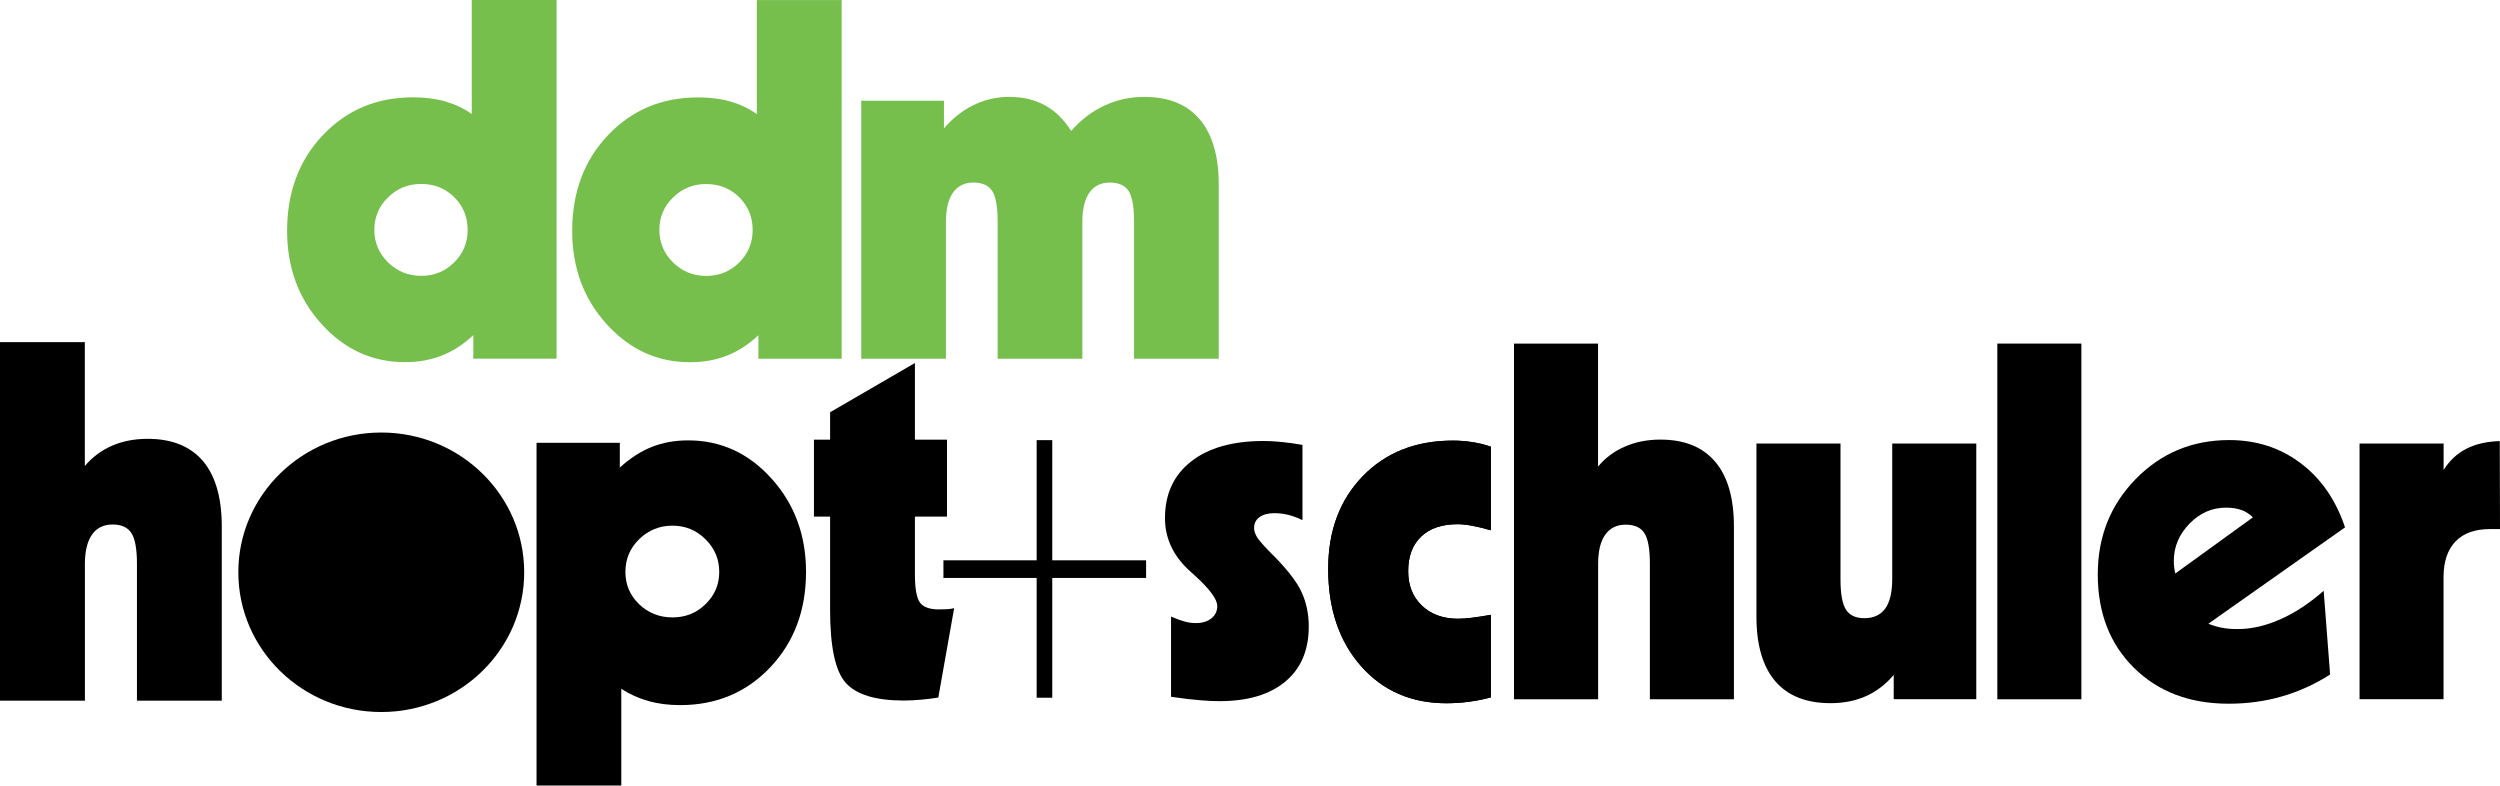 <svg xmlns="http://www.w3.org/2000/svg" xmlns:xlink="http://www.w3.org/1999/xlink" id="Ebene_1" x="0px" y="0px" style="enable-background:new 0 0 595.28 841.89;" xml:space="preserve" viewBox="136.33 54.69 321.83 101.12"><style type="text/css">	.st0{fill-rule:evenodd;clip-rule:evenodd;fill:#76BF4C;}	.st1{fill-rule:evenodd;clip-rule:evenodd;}</style><path class="st0" d="M190.55,78.37c-1.67,0-3.09,0.57-4.26,1.72c-1.17,1.14-1.77,2.54-1.77,4.18c0,1.64,0.59,3.04,1.77,4.2  c1.17,1.15,2.59,1.73,4.26,1.73c1.66,0,3.07-0.57,4.24-1.72c1.16-1.14,1.74-2.55,1.74-4.21c0-1.66-0.58-3.06-1.73-4.2  C193.65,78.94,192.23,78.37,190.55,78.37L190.55,78.37z M197.26,97.84c-1.29,1.19-2.65,2.08-4.07,2.63  c-1.43,0.56-3.01,0.84-4.74,0.84c-4.2,0-7.78-1.64-10.73-4.91c-2.96-3.26-4.43-7.27-4.43-11.99c0-4.98,1.54-9.1,4.62-12.34  c3.08-3.24,6.94-4.85,11.59-4.85c1.53,0,2.92,0.17,4.14,0.52c1.23,0.36,2.37,0.89,3.42,1.63V54.69h10.92v46.17h-10.72V97.84z"></path><path class="st0" d="M227.24,78.38c-1.67,0-3.09,0.57-4.26,1.72c-1.17,1.14-1.77,2.54-1.77,4.18c0,1.64,0.59,3.04,1.77,4.2  c1.17,1.15,2.59,1.73,4.26,1.73c1.66,0,3.07-0.57,4.24-1.72c1.16-1.14,1.74-2.55,1.74-4.21c0-1.66-0.58-3.06-1.73-4.2  C230.34,78.95,228.92,78.38,227.24,78.38L227.24,78.38z M233.96,97.85c-1.29,1.19-2.65,2.08-4.07,2.63  c-1.43,0.56-3.01,0.84-4.74,0.84c-4.2,0-7.78-1.64-10.73-4.91c-2.96-3.26-4.43-7.27-4.43-11.99c0-4.98,1.54-9.1,4.62-12.34  c3.08-3.24,6.94-4.85,11.59-4.85c1.53,0,2.92,0.17,4.14,0.52c1.23,0.36,2.37,0.89,3.42,1.63V54.7h10.92v46.17h-10.72V97.85z"></path><path class="st0" d="M247.2,100.87V67.66h10.65v3.56c1.1-1.3,2.37-2.3,3.82-3.01c1.45-0.7,2.97-1.05,4.59-1.05  c1.74,0,3.28,0.37,4.59,1.09c1.32,0.72,2.44,1.82,3.37,3.29c1.25-1.43,2.69-2.52,4.29-3.26c1.61-0.74,3.31-1.12,5.11-1.12  c3.12,0,5.51,0.96,7.14,2.88c1.64,1.93,2.46,4.73,2.46,8.4v22.43h-10.9V83.24c0-1.92-0.23-3.23-0.7-3.96  c-0.47-0.72-1.28-1.09-2.43-1.09c-1.14,0-2.02,0.44-2.63,1.31c-0.6,0.87-0.9,2.13-0.9,3.8v17.57h-10.9V83.24  c0-1.92-0.23-3.23-0.7-3.96c-0.47-0.72-1.28-1.09-2.43-1.09c-1.14,0-2.02,0.44-2.63,1.31c-0.6,0.87-0.9,2.13-0.9,3.8v17.57H247.2z"></path><path class="st1" d="M136.33,144.89V98.73h10.92v15.95c0.95-1.13,2.11-2,3.49-2.61c1.37-0.59,2.91-0.89,4.59-0.89  c3.13,0,5.5,0.96,7.13,2.86c1.61,1.92,2.42,4.73,2.42,8.42v22.43h-10.92v-17.63c0-1.89-0.24-3.21-0.71-3.94  c-0.47-0.74-1.28-1.11-2.43-1.11c-1.16,0-2.04,0.44-2.65,1.31c-0.61,0.87-0.91,2.13-0.91,3.8v17.57H136.33z"></path><ellipse class="st1" cx="185.41" cy="128.36" rx="18.4" ry="17.99"></ellipse><path class="st1" d="M222.9,134.17c1.69,0,3.11-0.57,4.27-1.72c1.17-1.14,1.75-2.52,1.75-4.14c0-1.64-0.59-3.04-1.77-4.2  c-1.17-1.17-2.59-1.75-4.26-1.75c-1.66,0-3.08,0.58-4.27,1.73c-1.18,1.15-1.78,2.56-1.78,4.22c0,1.65,0.59,3.02,1.77,4.17  C219.79,133.6,221.22,134.17,222.9,134.17L222.9,134.17z M216.31,143.36v12.45H205.4v-44.12h10.72v3.19  c1.35-1.22,2.72-2.11,4.13-2.66c1.41-0.56,2.97-0.84,4.67-0.84c4.2,0,7.78,1.64,10.73,4.92c2.96,3.28,4.44,7.29,4.44,12.01  c0,4.96-1.54,9.06-4.62,12.3c-3.08,3.24-6.94,4.85-11.59,4.85c-1.47,0-2.83-0.17-4.07-0.52  C218.57,144.59,217.41,144.07,216.31,143.36z"></path><path class="st1" d="M257.12,144.49c-0.82,0.13-1.59,0.22-2.31,0.28c-0.72,0.06-1.43,0.1-2.13,0.1c-3.62,0-6.1-0.75-7.46-2.26  c-1.36-1.5-2.03-4.64-2.03-9.41v-12.01h-2.08v-9.9h2.08v-3.53l10.92-6.34v9.87h4.13v9.9h-4.13v7.47c0,1.81,0.22,3,0.65,3.6  c0.43,0.59,1.25,0.88,2.44,0.88c0.46,0,0.84-0.01,1.12-0.03c0.29-0.02,0.57-0.06,0.84-0.13L257.12,144.49z"></path><rect x="257.78" y="126.82" class="st1" width="26.09" height="2.27"></rect><rect x="269.78" y="111.35" class="st1" width="2.01" height="33.16"></rect><path class="st1" d="M328.24,144.47c-0.95,0.25-1.89,0.44-2.84,0.56c-0.94,0.13-1.89,0.19-2.86,0.19c-4.52,0-8.19-1.59-11-4.78  c-2.82-3.19-4.23-7.36-4.23-12.52c0-4.9,1.49-8.87,4.45-11.93c2.96-3.05,6.83-4.58,11.6-4.58c0.83,0,1.66,0.06,2.48,0.19  c0.81,0.12,1.62,0.32,2.41,0.59v10.76c-0.97-0.27-1.79-0.47-2.47-0.59c-0.68-0.13-1.29-0.19-1.8-0.19c-2.02,0-3.59,0.53-4.7,1.59  c-1.12,1.07-1.67,2.55-1.67,4.45c0,1.84,0.58,3.31,1.76,4.44c1.17,1.12,2.73,1.69,4.66,1.69c0.55,0,1.15-0.04,1.82-0.13  c0.66-0.09,1.47-0.2,2.4-0.37V144.47z"></path><path class="st1" d="M331.23,144.7V98.92h10.82v15.83c0.94-1.12,2.09-1.99,3.46-2.57c1.37-0.6,2.88-0.9,4.55-0.9  c3.11,0,5.46,0.95,7.07,2.85c1.61,1.9,2.41,4.67,2.41,8.35v22.23h-10.82v-17.47c0-1.88-0.23-3.18-0.7-3.91  c-0.47-0.74-1.28-1.1-2.42-1.1c-1.14,0-2.02,0.44-2.63,1.3c-0.61,0.86-0.91,2.11-0.91,3.76v17.42H331.23z"></path><path class="st1" d="M287.08,144.39v-10.33c0.65,0.29,1.23,0.5,1.74,0.64c0.51,0.14,0.99,0.2,1.45,0.2c0.83,0,1.51-0.2,2.01-0.61  c0.5-0.41,0.75-0.93,0.75-1.58c0-0.85-0.91-2.11-2.72-3.78c-0.44-0.39-0.79-0.71-1.07-0.97c-0.97-0.94-1.71-1.95-2.2-3.04  c-0.49-1.1-0.74-2.27-0.74-3.52c0-3.11,1.12-5.54,3.36-7.3c2.24-1.76,5.35-2.64,9.33-2.64c0.75,0,1.54,0.04,2.36,0.13  c0.82,0.09,1.71,0.2,2.65,0.37v9.69c-0.63-0.31-1.25-0.54-1.85-0.69c-0.61-0.14-1.2-0.21-1.76-0.21c-0.81,0-1.45,0.17-1.92,0.51  c-0.47,0.34-0.7,0.81-0.7,1.4c0,0.37,0.13,0.76,0.37,1.16c0.26,0.41,0.77,1,1.54,1.8c2.07,2.02,3.44,3.73,4.12,5.11  c0.67,1.39,1.01,2.92,1.01,4.61c0,3.04-1,5.41-3.02,7.09c-2.01,1.68-4.83,2.52-8.48,2.52c-0.7,0-1.5-0.03-2.39-0.11  C290.02,144.78,288.74,144.63,287.08,144.39z"></path><path class="st1" d="M328.24,144.47c-0.95,0.25-1.89,0.44-2.84,0.56c-0.94,0.13-1.89,0.19-2.86,0.19c-4.52,0-8.19-1.59-11-4.78  c-2.82-3.19-4.23-7.36-4.23-12.52c0-4.9,1.49-8.87,4.45-11.93c2.96-3.05,6.83-4.58,11.6-4.58c0.83,0,1.66,0.06,2.48,0.19  c0.81,0.12,1.62,0.32,2.41,0.59v10.76c-0.97-0.27-1.79-0.47-2.47-0.59c-0.68-0.13-1.29-0.19-1.8-0.19c-2.02,0-3.59,0.53-4.7,1.59  c-1.12,1.07-1.67,2.55-1.67,4.45c0,1.84,0.58,3.31,1.76,4.44c1.17,1.12,2.73,1.69,4.66,1.69c0.55,0,1.15-0.04,1.82-0.13  c0.66-0.09,1.47-0.2,2.4-0.37V144.47z"></path><path class="st1" d="M390.74,111.79v32.91h-10.63v-3.13c-1.02,1.22-2.21,2.12-3.56,2.73c-1.36,0.61-2.88,0.91-4.57,0.91  c-3.13,0-5.5-0.94-7.12-2.83c-1.61-1.89-2.42-4.66-2.42-8.31v-22.28h10.82v17.47c0,1.86,0.23,3.16,0.7,3.9  c0.47,0.74,1.26,1.11,2.36,1.11c1.21,0,2.11-0.42,2.71-1.25c0.59-0.83,0.89-2.1,0.89-3.81v-17.42H390.74z"></path><rect x="393.45" y="98.92" class="st1" width="10.82" height="45.79"></rect><path class="st1" d="M416.36,128.52l9.99-7.23c-0.44-0.44-0.94-0.76-1.49-0.95c-0.57-0.2-1.23-0.3-1.97-0.3  c-1.79,0-3.35,0.68-4.7,2.06c-1.34,1.38-2.02,2.98-2.02,4.79c0,0.25,0.01,0.5,0.04,0.78C416.24,127.95,416.3,128.24,416.36,128.52  L416.36,128.52z M436.29,141.52c-1.95,1.25-4.02,2.19-6.2,2.82c-2.18,0.63-4.47,0.94-6.86,0.94c-5.03,0-9.09-1.55-12.2-4.63  c-3.11-3.08-4.65-7.09-4.65-12.01c0-4.87,1.63-8.95,4.89-12.29c3.27-3.34,7.28-5.01,12.03-5.01c3.5,0,6.56,0.99,9.19,2.97  c2.63,1.97,4.54,4.74,5.72,8.27l-17.59,12.4c0.55,0.23,1.14,0.41,1.74,0.52c0.61,0.12,1.29,0.17,2.04,0.17  c1.77,0,3.6-0.42,5.49-1.26c1.88-0.83,3.75-2.06,5.57-3.67L436.29,141.52z"></path><path class="st1" d="M440.08,144.7v-32.91h10.82v3.4c0.77-1.22,1.74-2.12,2.91-2.72c1.17-0.61,2.61-0.94,4.32-1l0.03,11.33h-1.28  c-1.94,0-3.43,0.53-4.45,1.59c-1.02,1.07-1.54,2.6-1.54,4.6v15.71H440.08z"></path></svg>